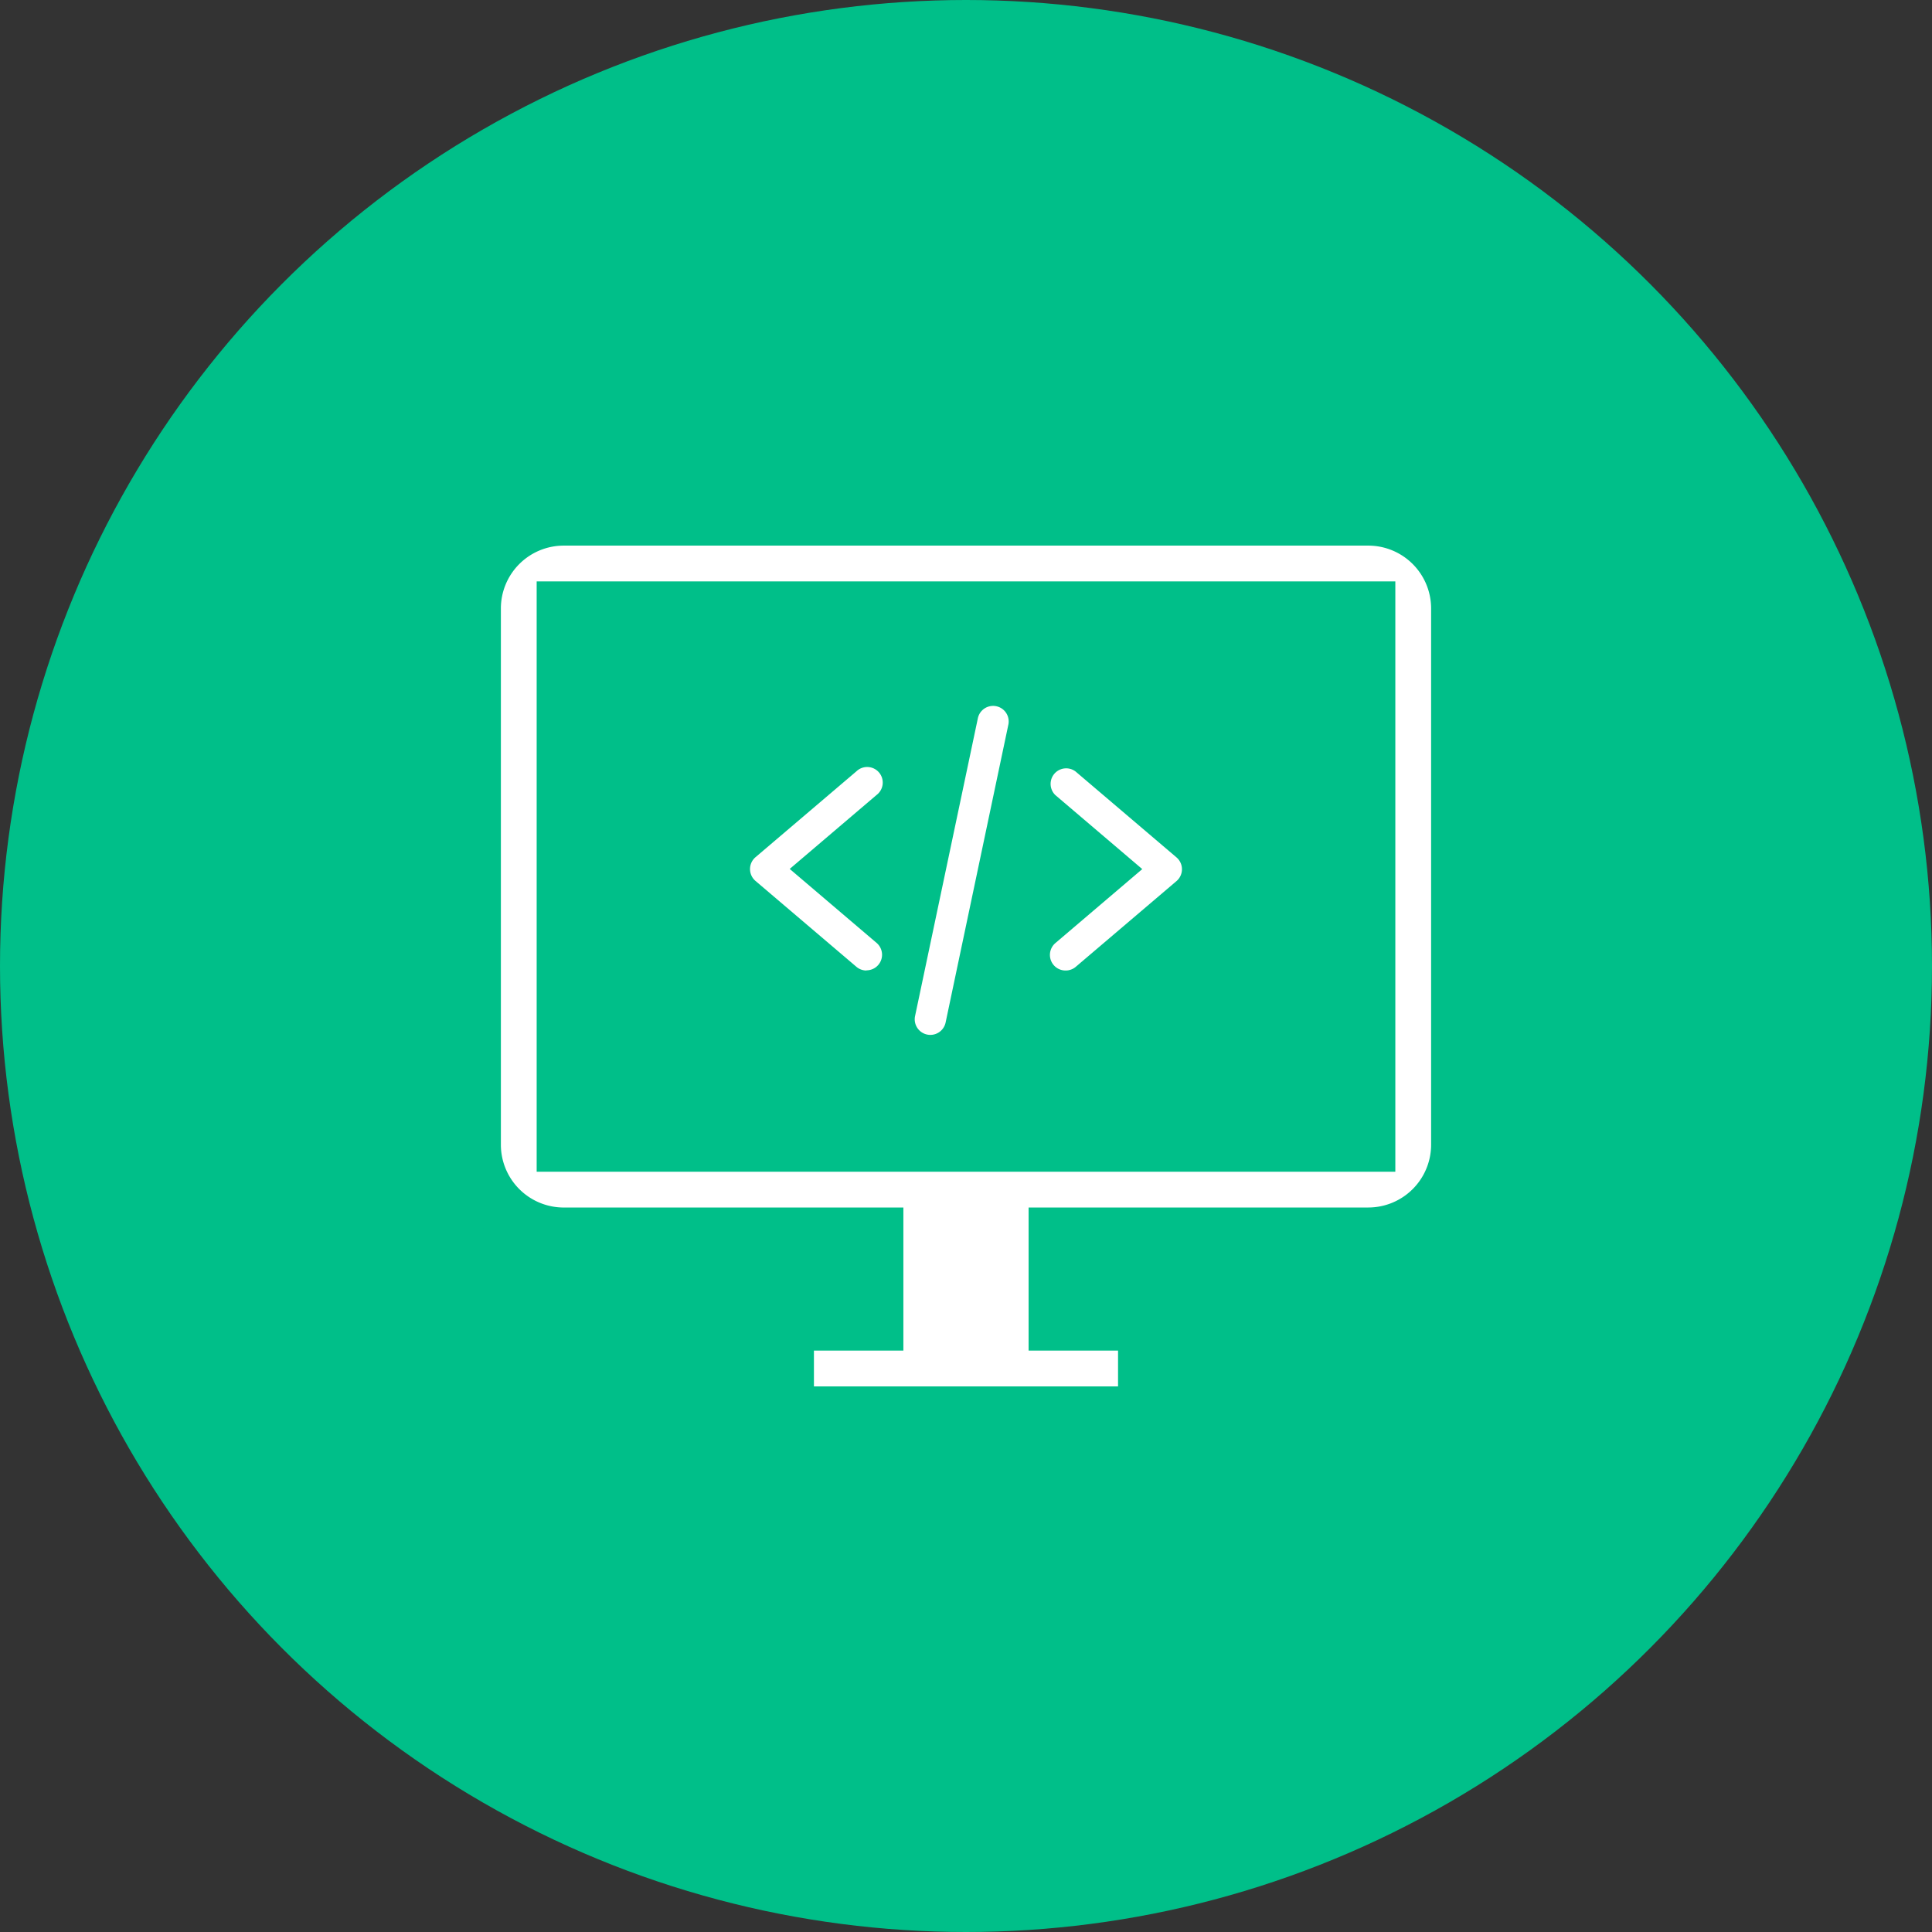 <svg xmlns="http://www.w3.org/2000/svg" xmlns:xlink="http://www.w3.org/1999/xlink" width="90" height="90" viewBox="0 0 90 90">
  <rect x="0" y="0" width="90" height="90" fill="#333333" stroke="none"/>
  <defs>
    <clipPath id="clip-desktop-app">
      <rect width="90" height="90"/>
    </clipPath>
  </defs>
  <g id="desktop-app" clip-path="url(#clip-desktop-app)">
    <circle id="Ellipse_5" data-name="Ellipse 5" cx="45" cy="45" r="45" fill="#00bf89"/>
    <path id="_5" data-name="5" d="M42.667,2H5.167A4.179,4.179,0,0,0,1,6.167v25a4.179,4.179,0,0,0,4.167,4.167H19.75V39.5H15.583v4.167H32.25V39.5H28.083V35.333H42.667a4.179,4.179,0,0,0,4.167-4.167v-25A4.179,4.179,0,0,0,42.667,2Zm0,29.167H5.167v-25h37.5Z" transform="translate(21.083 22.167)" fill="#fff" stroke="#00bf89" stroke-width="2.5"/>
    <path id="Path_178" data-name="Path 178" d="M120.42,190.437a.723.723,0,0,1-.47-.173l-4.7-4a.726.726,0,0,1,0-1.105l4.7-4a.725.725,0,1,1,.941,1.1l-4.047,3.446,4.047,3.446a.726.726,0,0,1-.471,1.278Zm0,0" transform="translate(-80.056 -145.227)" fill="#fff"/>
    <path id="Path_179" data-name="Path 179" d="M250.434,190.437a.726.726,0,0,1-.471-1.278l4.047-3.446-4.047-3.446a.725.725,0,0,1,.941-1.1l4.7,4a.726.726,0,0,1,0,1.105l-4.7,4A.723.723,0,0,1,250.434,190.437Zm0,0" transform="translate(-200.799 -145.227)" fill="#fff"/>
    <path id="Path_180" data-name="Path 180" d="M189.681,168.371a.739.739,0,0,1-.151-.016.726.726,0,0,1-.56-.86L191.9,153.6a.726.726,0,0,1,1.42.3l-2.927,13.895A.726.726,0,0,1,189.681,168.371Zm0,0" transform="translate(-146.343 -120.162)" fill="#fff"/>
  </g>
</svg>
